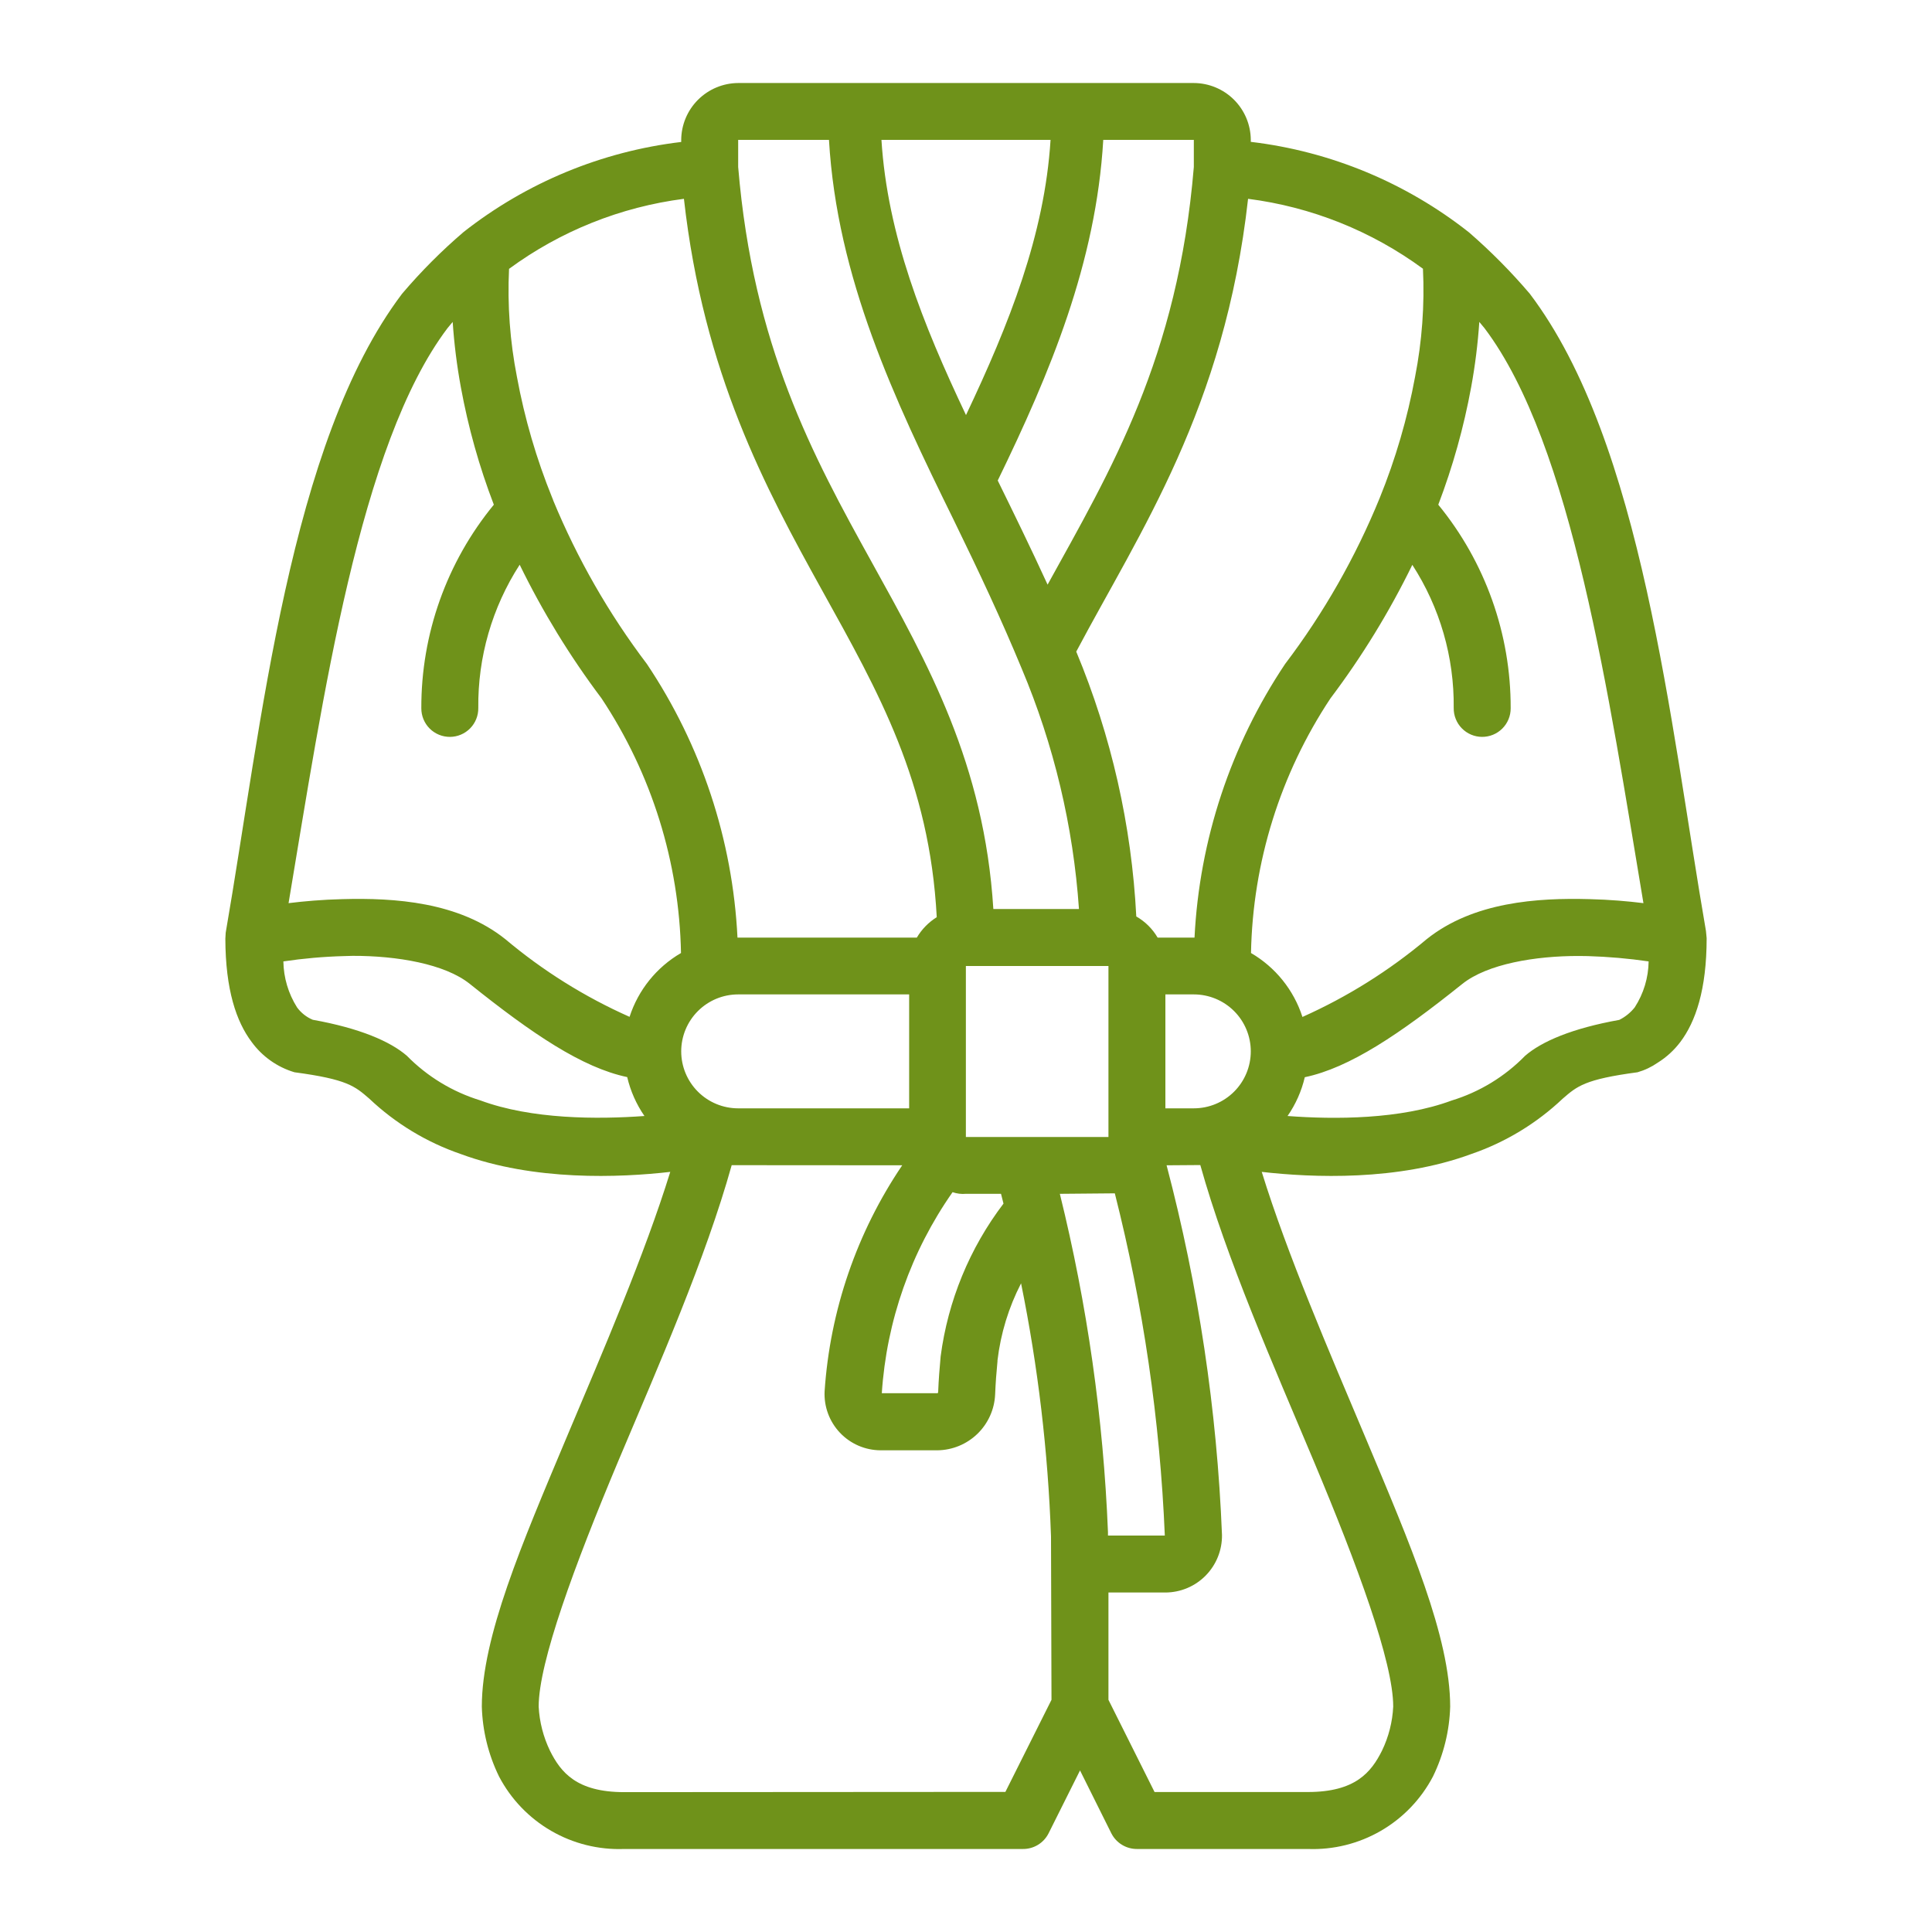 <?xml version="1.0" encoding="UTF-8"?>
<svg xmlns="http://www.w3.org/2000/svg" width="300" height="300" viewBox="0 0 300 300" fill="none">
  <path d="M173.109 185.301C177.517 202.7 180.118 220.507 180.872 238.439H172.045V237.891C171.327 220.179 168.823 202.586 164.573 185.377L173.109 185.301ZM155.437 185.376C155.569 185.85 155.677 186.328 155.822 186.895C150.557 193.821 147.192 202.002 146.062 210.628C145.898 212.4 145.753 214.233 145.678 216.136C145.659 216.304 145.622 216.337 145.57 216.337H136.927C137.662 205.121 141.462 194.323 147.914 185.119C148.577 185.351 149.282 185.439 149.981 185.376H155.437ZM186.384 180.909C190.448 195.464 197.681 211.851 204 226.884C210.792 243.056 216.338 258.103 216.338 264.989C216.224 267.365 215.633 269.695 214.598 271.837C212.916 275.208 210.445 278.264 203.081 278.264H179.278L172.12 263.948V247.284H180.961C182.126 247.28 183.279 247.046 184.354 246.594C185.428 246.142 186.402 245.481 187.219 244.65C188.036 243.819 188.681 242.835 189.115 241.753C189.55 240.672 189.765 239.515 189.75 238.35C188.976 218.96 186.092 199.712 181.148 180.947L186.384 180.909ZM140.095 180.947C133.042 191.373 128.883 203.486 128.044 216.047C127.987 217.224 128.169 218.401 128.579 219.506C128.989 220.612 129.619 221.622 130.43 222.478C131.241 223.333 132.217 224.015 133.299 224.484C134.381 224.952 135.546 225.196 136.725 225.202H145.57C147.886 225.173 150.104 224.26 151.769 222.65C153.433 221.039 154.419 218.853 154.523 216.539C154.594 214.762 154.725 213.042 154.889 211.378V211.247C155.383 207.069 156.623 203.014 158.55 199.275C161.183 212.227 162.738 225.375 163.2 238.584L163.275 263.948L156.117 278.245C152.545 278.245 113.836 278.283 96.919 278.283C89.555 278.283 87.084 275.227 85.402 271.856C84.367 269.713 83.769 267.385 83.644 265.008C83.644 258.122 89.208 243.07 96 226.884C102.337 211.87 109.552 195.483 113.616 180.928L140.095 180.947ZM180.961 154.411H185.377C187.722 154.411 189.972 155.343 191.631 157.001C193.29 158.66 194.222 160.91 194.222 163.256C194.222 165.602 193.29 167.852 191.631 169.511C189.972 171.169 187.722 172.101 185.377 172.101H180.961V154.411ZM114.623 154.411H141.173V172.102H114.623C112.278 172.102 110.028 171.17 108.369 169.511C106.71 167.852 105.778 165.602 105.778 163.256C105.778 160.91 106.71 158.66 108.369 157.002C110.028 155.343 112.278 154.411 114.623 154.411ZM149.981 150H172.12V176.55H149.981V150ZM246.572 148.463C249.727 148.557 252.875 148.833 255.998 149.287C255.966 151.823 255.217 154.298 253.838 156.427C253.19 157.241 252.373 157.903 251.442 158.367C244.097 159.684 239.391 161.719 236.827 163.936C233.664 167.178 229.735 169.571 225.403 170.892C217.458 173.841 207.22 173.841 199.931 173.292C201.195 171.471 202.103 169.427 202.608 167.269C209.583 165.802 217.308 160.603 227.067 152.784C230.934 149.691 238.369 148.425 245.213 148.444L246.572 148.463ZM46.125 156.426C44.775 154.287 44.04 151.817 44.002 149.287C47.113 148.824 50.25 148.548 53.395 148.462C53.85 148.462 54.309 148.425 54.769 148.425C61.617 148.406 69.066 149.672 72.933 152.765C82.692 160.584 90.417 165.783 97.392 167.25C97.901 169.413 98.808 171.462 100.069 173.292C92.78 173.822 82.542 173.822 74.597 170.873C70.27 169.549 66.344 167.164 63.173 163.936C60.609 161.719 55.903 159.665 48.558 158.348C47.588 157.939 46.747 157.275 46.125 156.426ZM70.294 50.006C70.523 53.396 70.945 56.77 71.559 60.112C72.698 66.344 74.413 72.456 76.683 78.37C69.364 87.279 65.383 98.463 65.423 109.992C65.422 110.576 65.537 111.154 65.761 111.694C65.984 112.233 66.312 112.723 66.726 113.135C67.14 113.546 67.631 113.872 68.171 114.093C68.712 114.314 69.291 114.426 69.874 114.423C70.458 114.419 71.036 114.3 71.573 114.072C72.111 113.844 72.598 113.512 73.006 113.095C73.415 112.678 73.737 112.184 73.953 111.642C74.17 111.099 74.277 110.52 74.269 109.936C74.182 102.05 76.417 94.314 80.695 87.689C84.261 94.993 88.516 101.941 93.403 108.436C101.195 120.177 105.476 133.896 105.745 147.984C101.954 150.192 99.11 153.72 97.758 157.894C90.797 154.802 84.307 150.745 78.478 145.842C71.227 140.039 61.266 139.397 53.175 139.617C50.062 139.692 47.184 139.945 44.808 140.241C50.152 108.38 55.828 69.033 69.487 50.958C69.764 50.63 70.036 50.316 70.294 49.987V50.006ZM229.706 49.987C229.964 50.297 230.236 50.63 230.512 50.958C244.172 69.033 249.848 108.379 255.192 140.24C252.816 139.945 249.937 139.692 246.825 139.617C238.734 139.397 228.773 140.039 221.522 145.842C215.688 150.742 209.199 154.805 202.242 157.912C200.896 153.731 198.051 150.195 194.255 147.984C194.524 133.896 198.805 120.176 206.597 108.436C211.486 101.949 215.741 95.007 219.305 87.708C223.586 94.324 225.822 102.056 225.731 109.936C225.723 110.519 225.83 111.099 226.047 111.641C226.263 112.183 226.585 112.677 226.994 113.094C227.402 113.511 227.889 113.844 228.427 114.072C228.964 114.299 229.542 114.419 230.126 114.422C230.709 114.426 231.288 114.314 231.829 114.093C232.369 113.872 232.86 113.546 233.274 113.134C233.688 112.722 234.016 112.233 234.239 111.693C234.463 111.154 234.578 110.576 234.577 109.992C234.613 98.466 230.639 87.287 223.336 78.37C225.591 72.453 227.3 66.341 228.441 60.112C229.055 56.764 229.477 53.384 229.706 49.987ZM179.756 145.589C178.957 144.224 177.815 143.093 176.442 142.308C175.719 128.166 172.565 114.255 167.119 101.184C176.991 82.542 190.153 63.483 193.8 30.872C203.626 32.128 212.971 35.864 220.955 41.728C221.225 47.36 220.813 53.004 219.727 58.537C218.539 64.976 216.698 71.278 214.233 77.344C210.482 86.535 205.545 95.196 199.547 103.106C191.102 115.734 186.242 130.417 185.484 145.589L179.756 145.589ZM106.2 30.872C109.242 57.97 118.852 75.769 127.641 91.645C136.467 107.554 144.342 121.415 145.458 142.42C144.187 143.212 143.125 144.299 142.364 145.589H114.516C113.768 130.415 108.907 115.729 100.453 103.106C94.541 95.303 89.655 86.774 85.912 77.728C85.875 77.596 85.827 77.467 85.767 77.344C83.302 71.278 81.461 64.977 80.273 58.538C79.188 53.011 78.775 47.373 79.045 41.747C87.029 35.879 96.373 32.137 106.2 30.872ZM185.377 21.717V25.926C182.906 55.645 172.448 73.04 162.67 90.783C159.98 84.923 157.453 79.762 154.927 74.615C163.055 57.9 170.198 40.833 171.314 21.717H185.377ZM136.87 21.717H163.13C162.197 36.511 156.722 50.264 150 64.453C143.278 50.283 137.803 36.511 136.87 21.717ZM158.644 103.804C163.65 115.678 166.657 128.299 167.541 141.154H154.247C152.836 118.579 144.066 103.017 135.389 87.342C126.178 70.697 116.948 53.742 114.623 25.926V21.717H128.723C129.97 43.139 138.848 61.945 148.059 80.676C152.123 89.006 155.475 96.15 158.644 103.804ZM62.438 45.609C44.897 68.812 40.65 112.519 35.048 144.82L34.992 145.753C35.011 153.717 36.712 158.662 39.075 161.794C40.715 164.049 43.05 165.702 45.722 166.5C53.925 167.597 55.097 168.656 57.347 170.602C61.404 174.443 66.238 177.372 71.522 179.189C82.964 183.417 96.188 182.869 104.077 181.969C100.102 194.808 93.713 209.62 87.872 223.463C81.042 239.723 74.817 254.189 74.817 265.008C74.925 268.771 75.836 272.468 77.489 275.85C79.334 279.37 82.138 282.296 85.576 284.288C89.015 286.281 92.947 287.259 96.919 287.109H158.827C159.651 287.119 160.462 286.897 161.167 286.47C161.872 286.042 162.443 285.426 162.816 284.691L167.705 274.912L172.575 284.691C172.948 285.419 173.514 286.031 174.212 286.457C174.911 286.884 175.713 287.11 176.531 287.109H203.081C207.053 287.259 210.985 286.281 214.424 284.288C217.862 282.296 220.666 279.37 222.511 275.85C224.164 272.468 225.075 268.771 225.183 265.008C225.183 254.189 218.958 239.723 212.128 223.463C206.288 209.62 199.898 194.808 195.923 181.969C203.813 182.869 217.036 183.417 228.478 179.189C233.762 177.372 238.596 174.443 242.653 170.602C244.903 168.656 246.075 167.597 254.278 166.5C255.396 166.179 256.454 165.677 257.409 165.014C258.769 164.166 259.961 163.074 260.925 161.794C263.288 158.662 265.008 153.68 265.008 145.678L264.9 144.563C259.313 112.298 255.066 68.756 237.544 45.609C234.644 42.203 231.491 39.021 228.113 36.089C218.329 28.364 206.6 23.497 194.222 22.027V21.698C194.203 19.362 193.263 17.127 191.608 15.478C189.952 13.83 187.713 12.9 185.377 12.891H114.623C112.285 12.904 110.046 13.838 108.39 15.49C106.735 17.142 105.797 19.379 105.778 21.717V22.045C93.447 23.51 81.758 28.345 71.995 36.019C68.56 38.957 65.364 42.164 62.438 45.609Z" fill="#6F921A"></path>
</svg>
